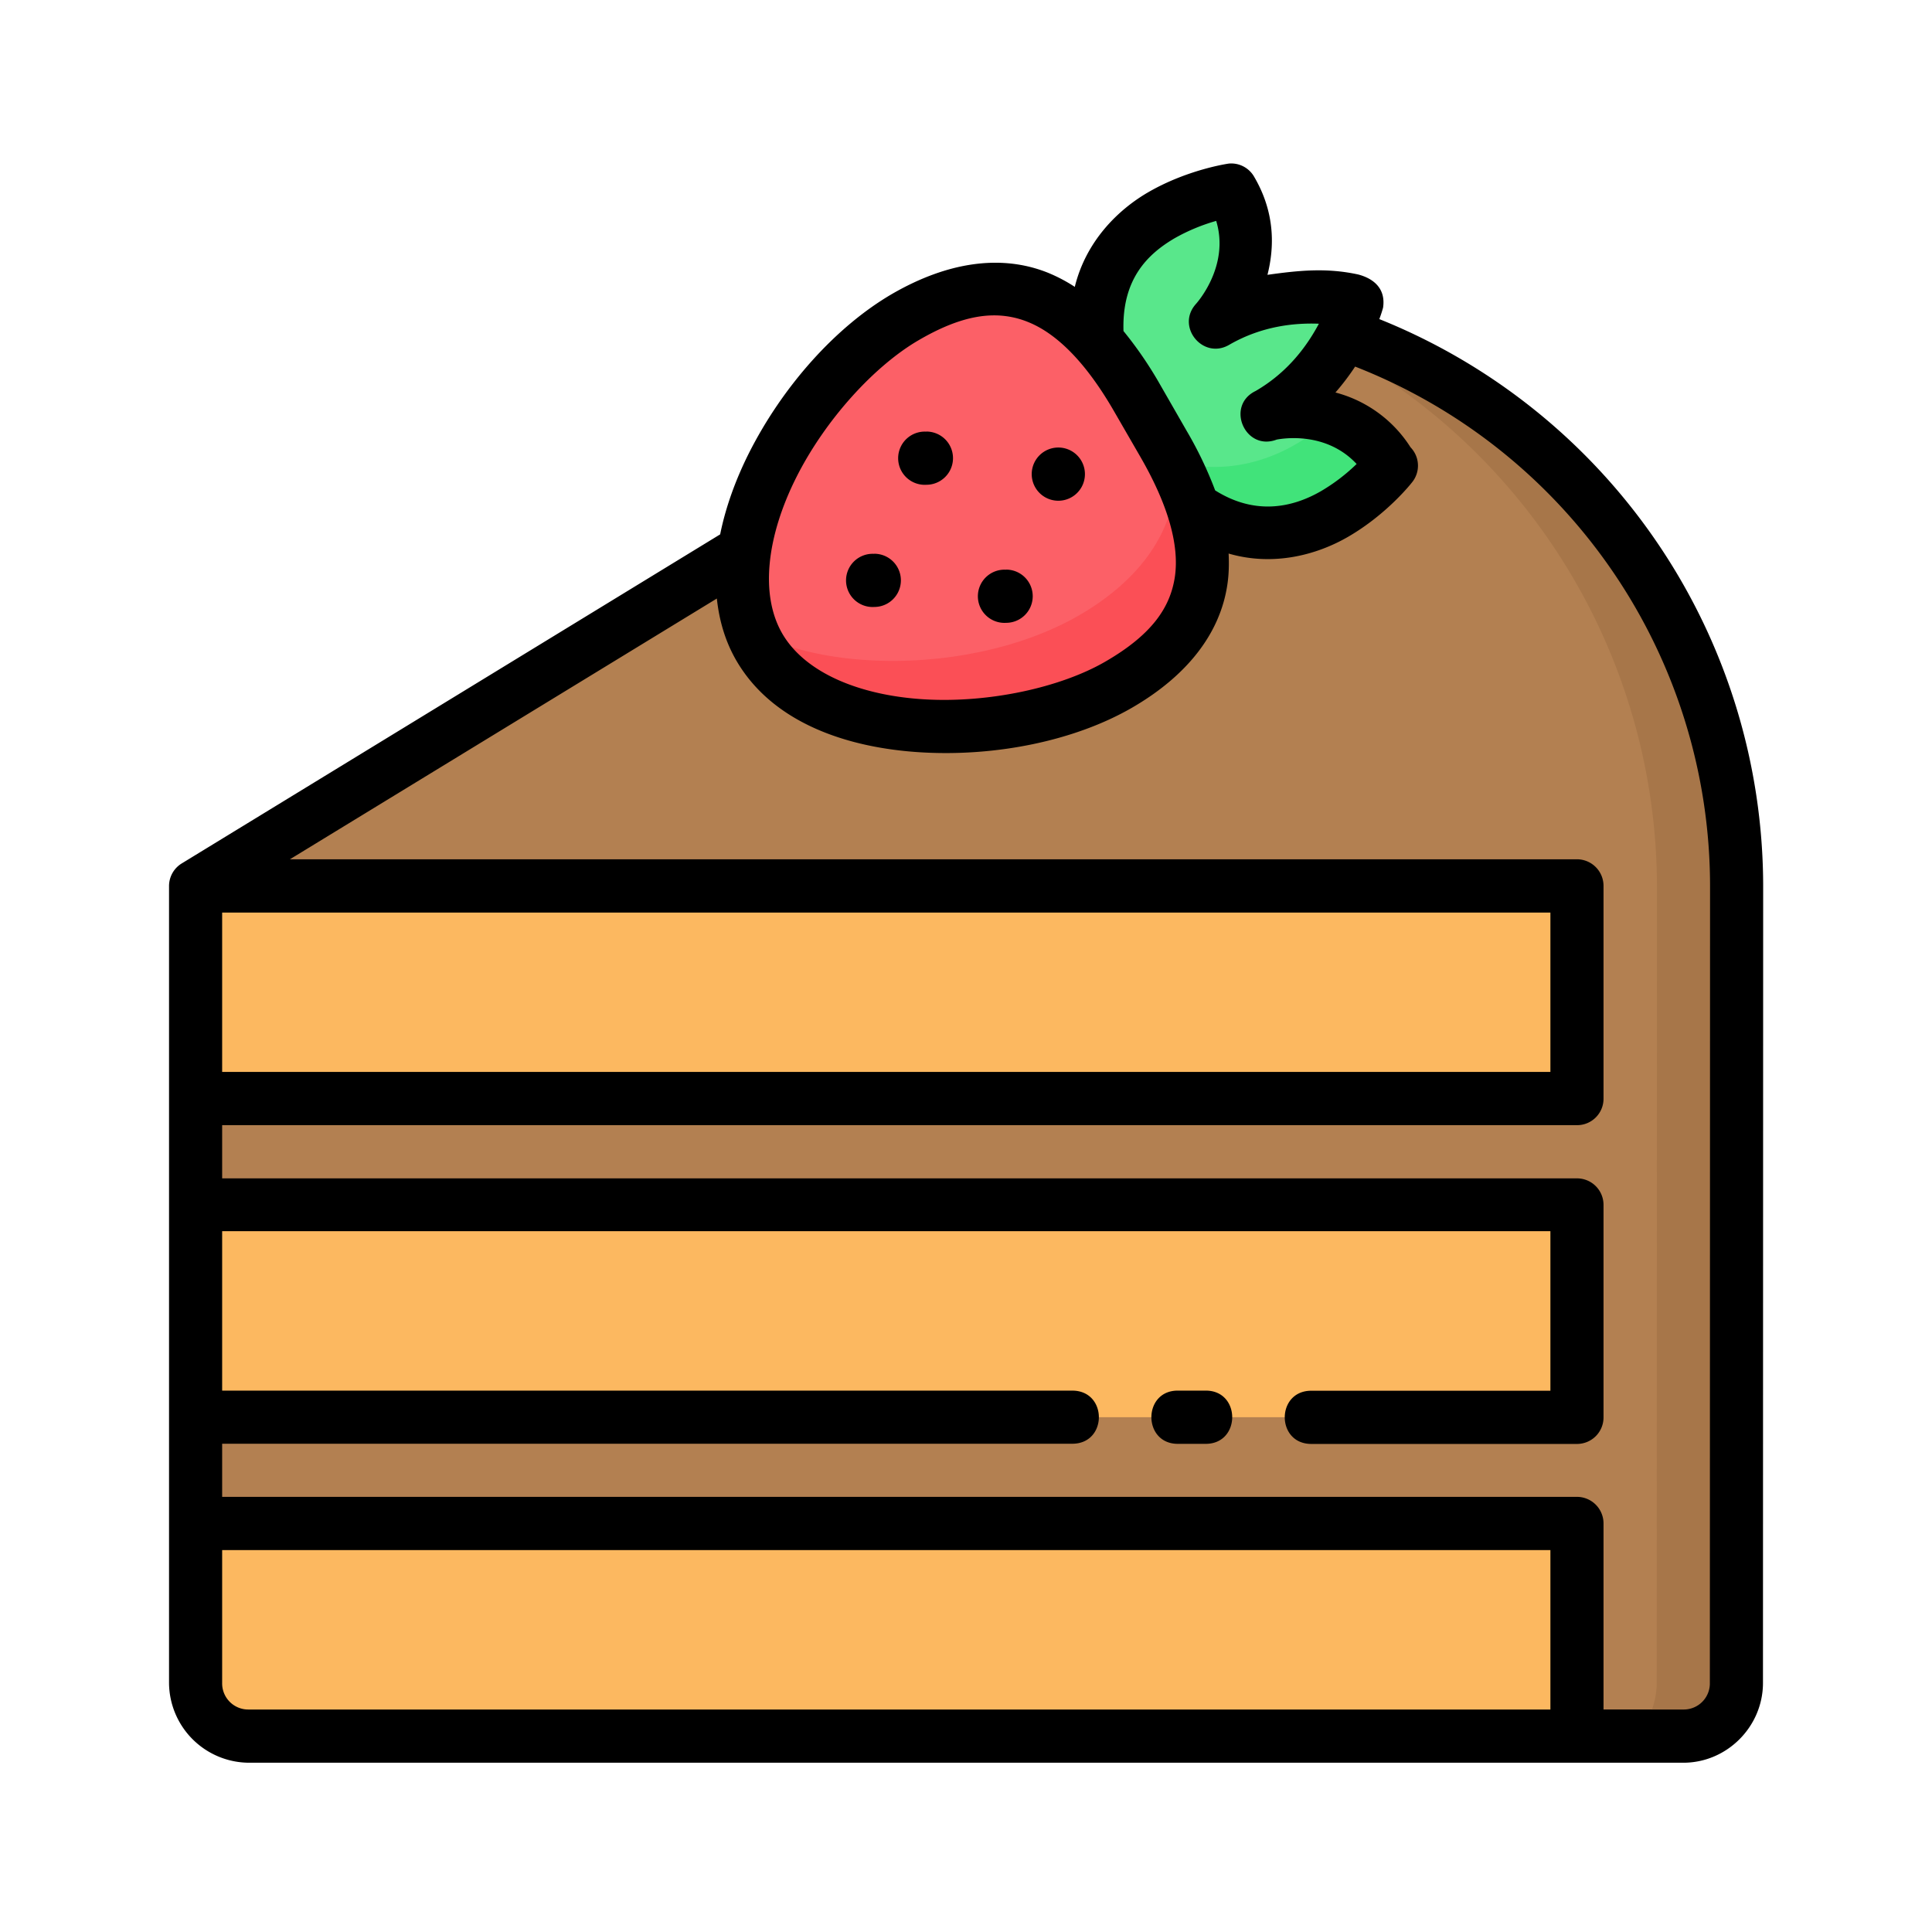 <svg xmlns="http://www.w3.org/2000/svg" version="1.1" xmlns:xlink="http://www.w3.org/1999/xlink" width="512" height="512" x="0" y="0" viewBox="0 0 16.933 16.933" style="enable-background:new 0 0 512 512" xml:space="preserve" class=""><g transform="matrix(0.88,0,0,0.88,1.016,1.013)"><path fill="#b38051" d="M1.323 16.14a.528.528 0 0 1-.53-.53V7.673l9.526-5.821a5.824 5.824 0 0 1 5.822 5.824l-.002 7.934c0 .293-.236.53-.529.53z" opacity="1" data-original="#b38051"></path><path fill="#a77649" d="M11.262 1.93a6.094 6.094 0 0 1 4.086 5.746l-.002 7.933a.79.79 0 0 1-.208.53h.472a.528.528 0 0 0 .529-.529l.002-7.934a5.825 5.825 0 0 0-4.879-5.747z" opacity="1" data-original="#a77649"></path><g fill="#fcb860"><path d="M.794 9.79h13.758V7.672H.794zM.794 10.848h13.758v2.116H.794zM14.552 14.023v2.116H1.322a.528.528 0 0 1-.528-.529v-1.587z" fill="#fcb860" opacity="1" data-original="#fcb860" class=""></path></g><path fill="#59e78b" d="M10.831 3.958c.988.652 1.869-.468 1.869-.468-.397-.687-1.217-.52-1.217-.52.688-.396.882-1.119.882-1.119s-.723-.194-1.41.203c0 0 .554-.626.157-1.313 0 0-1.41.203-1.339 1.384z" opacity="1" data-original="#59e78b"></path><path fill="#41e37a" d="M12.109 3.015a2.272 2.272 0 0 1-.37.265c-.31.179-.751.299-1.209.156l.301.522c.988.652 1.869-.468 1.869-.468a1.02 1.02 0 0 0-.591-.475z" opacity="1" data-original="#41e37a"></path><path fill="#fc6067" d="M10.17 2.813c-.584-1.013-1.288-1.395-2.3-.81S5.821 4.277 6.406 5.29s2.566.962 3.579.377c1.012-.584 1.033-1.385.449-2.397z" opacity="1" data-original="#fc6067"></path><path fill="#fb4f56" d="M10.556 3.507c.002.082-.001.163-.013.244-.072.488-.403.91-.953 1.228-.569.328-1.352.49-2.098.445-.409-.024-.814-.112-1.157-.289.021.053.043.106.072.156.584 1.012 2.567.962 3.579.378.931-.538 1.017-1.261.57-2.162z" opacity="1" data-original="#fb4f56"></path><path d="M16.406 7.676a6.091 6.091 0 0 0-3.823-5.649c.02-.052.031-.092.037-.112.029-.187-.088-.29-.246-.332-.319-.07-.598-.04-.905.003.07-.278.076-.618-.13-.972a.263.263 0 0 0-.255-.136s-.405.056-.8.284c-.305.176-.623.49-.734.944a1.583 1.583 0 0 0-.273-.143c-.459-.182-.99-.107-1.541.21-.568.329-1.098.926-1.434 1.594-.129.258-.229.531-.284.804L.656 7.448a.264.264 0 0 0-.127.224v7.938a.8.8 0 0 0 .795.795h14.287c.435 0 .793-.36.793-.795zm-5.448-6.628c.14.458-.203.83-.203.83-.2.226.073.557.333.405.329-.19.657-.219.893-.21-.111.208-.3.479-.63.67-.303.147-.105.604.21.484.059-.011.491-.084.796.243a1.866 1.866 0 0 1-.354.27c-.287.166-.658.243-1.055-.007a3.854 3.854 0 0 0-.285-.595L10.4 2.68a3.86 3.86 0 0 0-.365-.534c-.016-.509.23-.762.514-.927a1.88 1.88 0 0 1 .409-.17zm-2.225.942a.89.89 0 0 1 .349.065c.292.116.583.411.859.89l.264.457c.276.479.387.878.342 1.19-.046.31-.232.58-.694.847-.444.257-1.157.413-1.8.375-.645-.038-1.19-.264-1.417-.656-.226-.392-.15-.976.139-1.552.289-.577.782-1.117 1.227-1.373.288-.167.524-.24.731-.243zm6.083 13.885v-1.851a.265.265 0 0 0-.263-.267H1.058v-.529h8.467c.353 0 .353-.529 0-.529H1.058v-1.588h13.229V12.7h-2.381c-.353 0-.353.53 0 .53h2.647a.264.264 0 0 0 .263-.264v-2.117a.264.264 0 0 0-.263-.264H1.058v-.53h13.495c.146 0 .264-.119.263-.265V7.67a.265.265 0 0 0-.263-.263H1.733L5.985 4.81c.023.214.081.421.192.614.358.62 1.098.874 1.844.918.747.044 1.53-.116 2.098-.444.55-.318.88-.741.951-1.23.015-.101.017-.203.012-.306.45.131.882.011 1.187-.165.395-.228.639-.543.639-.543a.263.263 0 0 0-.014-.35 1.266 1.266 0 0 0-.748-.546 2.4 2.4 0 0 0 .196-.258 5.558 5.558 0 0 1 3.535 5.176l-.002 7.934a.26.26 0 0 1-.264.265zM8.072 3.148a.265.265 0 1 0 0 .529.265.265 0 0 0 0-.53zm1.314.158a.265.265 0 1 0 0 .53.265.265 0 0 0 0-.53zM7.553 4.365a.265.265 0 1 0 0 .529.265.265 0 0 0 0-.53zm1.313.158a.265.265 0 1 0 0 .529.265.265 0 0 0 0-.53zM1.058 7.938h13.229v1.587H1.058zm9.525 4.761c-.36-.008-.36.537 0 .53h.264c.361.007.361-.538 0-.53zm-9.525 1.588h13.229v1.588H1.324a.26.26 0 0 1-.266-.265z" fill="#000000" opacity="1" data-original="#000000" class=""></path></g></svg>
